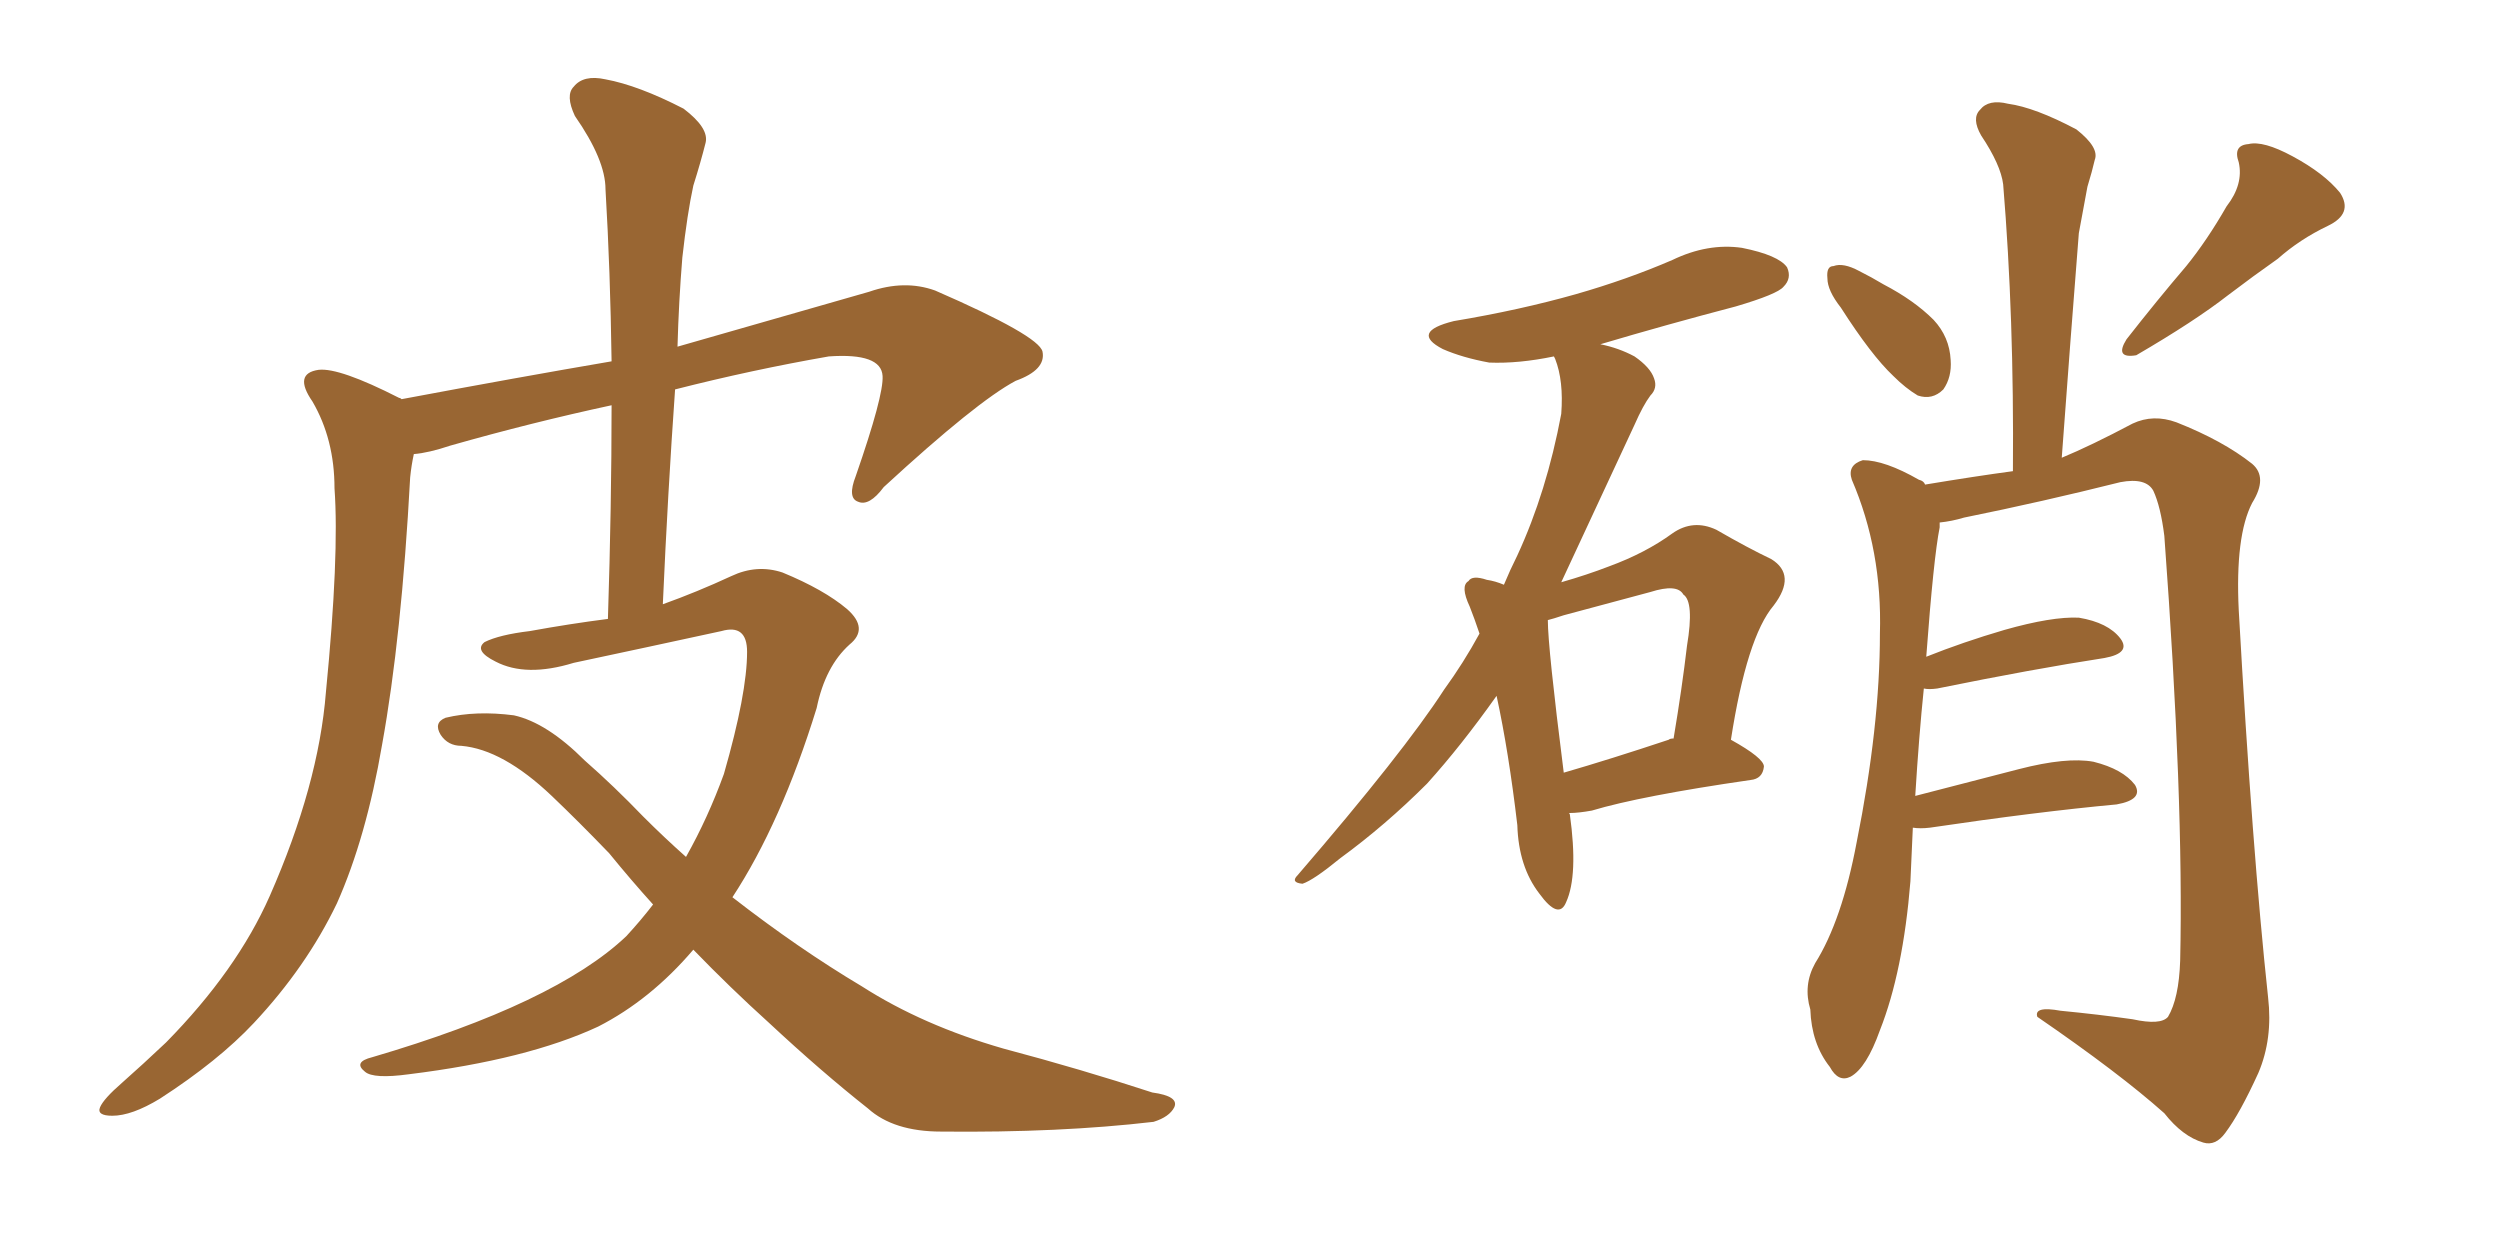 <svg xmlns="http://www.w3.org/2000/svg" xmlns:xlink="http://www.w3.org/1999/xlink" width="300" height="150"><path fill="#996633" padding="10" d="M83.20 113.96L83.20 113.96L83.20 113.96Q78.08 119.97 71.78 123.19L71.78 123.19Q63.28 127.15 49.07 128.91L49.07 128.91Q44.82 129.49 43.80 128.61L43.80 128.61Q42.33 127.44 44.68 126.86L44.68 126.86Q66.65 120.41 75.15 112.35L75.15 112.35Q76.90 110.45 78.37 108.54L78.37 108.54Q75.73 105.62 73.10 102.39L73.10 102.39Q69.43 98.58 66.21 95.51L66.21 95.51Q60.35 89.94 55.37 89.50L55.37 89.50Q53.76 89.50 52.88 88.18L52.88 88.18Q52.00 86.72 53.47 86.13L53.47 86.13Q57.13 85.25 61.67 85.84L61.67 85.84Q65.63 86.72 70.17 91.26L70.17 91.26Q73.68 94.34 77.20 98.00L77.20 98.00Q79.69 100.49 82.32 102.83L82.32 102.83Q84.96 98.14 86.87 92.87L86.87 92.87Q89.65 83.20 89.65 78.22L89.65 78.22Q89.65 74.85 86.57 75.73L86.57 75.73Q77.78 77.64 68.85 79.54L68.85 79.54Q63.13 81.30 59.47 79.39L59.47 79.39Q56.84 78.08 58.15 77.05L58.15 77.05Q59.91 76.17 63.57 75.73L63.57 75.73Q68.41 74.85 72.95 74.27L72.95 74.27Q73.39 60.64 73.39 48.63L73.39 48.63Q63.87 50.68 54.05 53.47L54.05 53.47Q51.42 54.35 49.66 54.49L49.66 54.49Q49.37 55.81 49.22 57.28L49.22 57.28Q48.19 76.46 45.85 89.36L45.85 89.36Q43.95 100.49 40.43 108.40L40.43 108.40Q36.77 116.02 30.47 122.75L30.47 122.75Q26.22 127.29 19.19 131.84L19.19 131.84Q15.82 133.89 13.48 133.89L13.48 133.89Q11.57 133.89 12.01 132.86L12.01 132.86Q12.45 131.84 14.65 129.93L14.65 129.93Q17.14 127.73 19.92 125.10L19.92 125.10Q28.42 116.46 32.37 107.52L32.37 107.52Q38.23 94.19 39.11 83.06L39.11 83.06Q40.72 66.65 40.14 58.59L40.14 58.59Q40.14 52.73 37.50 48.19L37.50 48.19Q35.16 44.82 38.23 44.38L38.23 44.38Q40.72 44.09 47.90 47.75L47.90 47.75Q48.05 47.75 48.19 47.90L48.19 47.90Q62.26 45.26 73.39 43.36L73.39 43.36Q73.24 32.52 72.66 22.71L72.66 22.71Q72.66 19.19 68.99 13.92L68.99 13.92Q67.82 11.43 68.85 10.40L68.85 10.40Q70.02 8.94 72.66 9.52L72.66 9.52Q76.61 10.25 82.03 13.04L82.03 13.04Q85.11 15.38 84.67 17.14L84.67 17.14Q84.08 19.48 83.20 22.27L83.20 22.27Q82.47 25.63 81.88 30.91L81.88 30.91Q81.45 36.18 81.30 41.60L81.30 41.60Q91.55 38.67 104.30 35.01L104.30 35.01Q108.54 33.54 112.21 34.86L112.21 34.86Q124.66 40.28 125.10 42.19L125.10 42.19Q125.54 44.38 121.88 45.70L121.88 45.70Q117.19 48.19 106.05 58.45L106.05 58.45Q104.30 60.79 102.98 60.21L102.98 60.21Q101.66 59.77 102.69 57.13L102.69 57.13Q106.05 47.46 105.91 45.12L105.91 45.12Q105.76 42.33 99.46 42.77L99.46 42.77Q90.23 44.38 81.01 46.73L81.01 46.73Q80.13 59.18 79.54 72.51L79.54 72.51Q83.64 71.04 87.74 69.14L87.74 69.14Q90.82 67.68 93.90 68.70L93.90 68.70Q98.88 70.75 101.66 73.10L101.66 73.10Q104.30 75.44 101.95 77.34L101.95 77.34Q99.02 79.98 98.00 84.96L98.00 84.96Q93.75 98.73 87.89 107.67L87.89 107.67Q95.80 113.82 103.42 118.36L103.42 118.36Q110.74 123.05 120.41 125.83L120.41 125.83Q129.79 128.32 138.28 131.10L138.28 131.10Q141.50 131.54 140.92 132.86L140.92 132.86Q140.33 134.03 138.43 134.62L138.43 134.62Q127.15 135.94 112.94 135.79L112.94 135.79Q107.23 135.79 104.15 133.01L104.15 133.01Q98.58 128.61 92.29 122.75L92.29 122.75Q87.60 118.51 83.20 113.96ZM188.38 97.56L188.38 97.56Q188.23 97.56 188.38 97.71L188.38 97.71Q189.40 105.03 187.94 108.25L187.94 108.25Q187.06 110.45 184.72 107.23L184.72 107.23Q182.23 104.00 182.08 99.02L182.08 99.02Q181.05 90.23 179.59 83.50L179.59 83.50Q175.34 89.50 171.24 94.04L171.24 94.04Q166.26 99.02 160.84 102.98L160.84 102.98Q157.62 105.62 156.30 106.05L156.30 106.05Q154.83 105.91 155.71 105.03L155.71 105.03Q168.46 90.23 173.29 82.76L173.29 82.76Q175.63 79.54 177.54 76.03L177.54 76.03Q176.95 74.27 176.37 72.80L176.37 72.80Q175.20 70.31 176.22 69.73L176.22 69.73Q176.66 68.99 178.42 69.58L178.42 69.58Q179.44 69.73 180.47 70.17L180.47 70.17Q181.20 68.41 182.08 66.65L182.08 66.65Q185.60 59.03 187.35 49.66L187.35 49.66Q187.65 45.70 186.62 43.07L186.62 43.07Q186.47 42.77 186.47 42.77L186.47 42.77Q182.23 43.65 178.71 43.51L178.71 43.51Q175.49 42.92 173.14 41.89L173.14 41.89Q169.19 39.84 174.46 38.53L174.46 38.53Q182.37 37.21 189.11 35.30L189.11 35.30Q195.26 33.54 200.68 31.20L200.68 31.20Q204.93 29.15 209.03 29.74L209.03 29.74Q213.43 30.62 214.45 32.08L214.45 32.08Q215.04 33.40 214.01 34.42L214.01 34.42Q213.28 35.30 208.30 36.77L208.30 36.77Q199.95 38.96 192.04 41.31L192.04 41.31Q194.24 41.75 196.14 42.77L196.14 42.77Q198.05 44.09 198.49 45.41L198.49 45.41Q198.93 46.58 198.05 47.46L198.05 47.46Q197.17 48.63 196.14 50.98L196.14 50.98Q191.02 61.96 187.35 69.87L187.35 69.87Q190.43 68.99 193.07 67.97L193.07 67.97Q197.46 66.36 200.68 64.01L200.68 64.01Q203.17 62.26 205.96 63.57L205.96 63.57Q209.77 65.77 212.55 67.09L212.55 67.09Q215.63 68.99 212.84 72.66L212.84 72.66Q209.62 76.46 207.71 88.77L207.71 88.77Q211.67 90.97 211.67 91.99L211.67 91.99Q211.52 93.46 210.06 93.60L210.06 93.60Q196.88 95.51 191.02 97.27L191.02 97.27Q189.40 97.56 188.38 97.56ZM200.24 88.77L200.24 88.77Q200.39 88.62 200.83 88.62L200.83 88.62Q201.86 82.47 202.44 77.49L202.44 77.49Q203.32 72.22 202.00 71.34L202.00 71.34Q201.27 70.02 198.05 71.04L198.05 71.04Q193.07 72.36 187.65 73.83L187.65 73.83Q186.33 74.27 185.74 74.41L185.74 74.41Q185.74 77.64 187.65 92.72L187.65 92.72Q193.21 91.11 200.24 88.77ZM220.90 36.91L220.90 36.91Q219.29 34.86 219.29 33.40L219.29 33.40Q219.14 31.93 220.02 31.93L220.02 31.93Q221.19 31.49 223.10 32.52L223.10 32.52Q224.56 33.25 226.03 34.13L226.03 34.13Q229.69 36.04 232.03 38.38L232.03 38.38Q233.94 40.43 234.08 43.21L234.08 43.21Q234.23 45.26 233.20 46.73L233.20 46.73Q231.88 48.05 230.13 47.46L230.13 47.46Q228.66 46.58 227.20 45.12L227.20 45.12Q224.56 42.63 220.90 36.91ZM267.19 24.76L267.19 24.76Q269.24 22.12 268.65 19.48L268.65 19.48Q267.92 17.43 269.82 17.29L269.82 17.29Q271.58 16.85 275.10 18.75L275.10 18.75Q278.91 20.80 280.81 23.14L280.81 23.14Q282.42 25.63 279.35 27.10L279.35 27.10Q275.98 28.71 273.34 31.05L273.34 31.05Q270.41 33.11 267.33 35.45L267.33 35.45Q263.38 38.53 256.35 42.63L256.35 42.63Q253.71 43.07 255.18 40.72L255.18 40.72Q258.84 36.04 262.35 31.93L262.35 31.93Q264.84 28.86 267.19 24.76ZM229.54 99.32L229.54 99.32L229.54 99.32Q229.39 102.54 229.25 105.76L229.25 105.76Q228.37 116.60 225.59 123.63L225.59 123.63Q223.97 128.17 222.07 129.20L222.07 129.20Q220.61 129.93 219.58 128.03L219.58 128.03Q217.38 125.24 217.24 121.14L217.24 121.14Q216.36 118.21 217.82 115.58L217.82 115.58Q221.04 110.45 222.80 101.07L222.80 101.07Q225.59 87.16 225.59 76.03L225.59 76.03Q225.88 66.06 222.22 57.57L222.22 57.57Q221.63 55.81 223.54 55.22L223.54 55.22Q226.17 55.22 230.27 57.57L230.27 57.57Q230.86 57.71 231.01 58.15L231.01 58.15Q237.16 57.13 241.55 56.54L241.55 56.54Q241.70 38.09 240.38 22.12L240.38 22.12Q240.09 19.78 237.74 16.26L237.74 16.26Q236.57 14.21 237.60 13.18L237.60 13.18Q238.62 11.87 240.97 12.45L240.97 12.45Q244.19 12.89 249.17 15.53L249.17 15.53Q251.95 17.72 251.37 19.19L251.37 19.19Q251.07 20.51 250.49 22.41L250.49 22.41Q250.05 24.76 249.46 27.98L249.46 27.98Q248.44 40.87 247.41 54.93L247.41 54.93Q250.93 53.47 255.91 50.83L255.91 50.83Q258.40 49.66 261.18 50.68L261.18 50.68Q266.75 52.88 270.26 55.66L270.26 55.66Q272.17 57.28 270.26 60.35L270.26 60.35Q268.21 64.31 268.65 73.24L268.65 73.24Q270.26 101.95 272.17 119.68L272.17 119.68Q272.75 124.66 271.00 128.76L271.00 128.76Q268.80 133.59 267.04 135.94L267.04 135.94Q265.87 137.55 264.40 137.11L264.40 137.11Q261.91 136.38 259.72 133.59L259.72 133.59Q254.30 128.76 244.48 122.02L244.48 122.02Q244.04 120.70 247.27 121.29L247.27 121.29Q251.81 121.73 255.91 122.31L255.91 122.31Q259.28 123.05 260.16 122.02L260.16 122.02Q261.47 119.82 261.62 115.28L261.62 115.28Q262.06 95.95 259.72 64.31L259.72 64.31Q259.28 60.79 258.40 58.89L258.40 58.89Q257.52 57.28 254.44 57.86L254.44 57.86Q245.07 60.21 235.69 62.11L235.69 62.11Q234.23 62.55 232.76 62.70L232.76 62.70Q232.76 62.84 232.76 63.28L232.76 63.28Q232.03 66.94 231.15 78.81L231.15 78.81Q235.55 77.05 240.53 75.59L240.53 75.59Q246.24 73.97 249.46 74.12L249.46 74.12Q252.98 74.71 254.44 76.61L254.44 76.61Q255.76 78.37 252.54 78.96L252.54 78.96Q244.04 80.27 232.47 82.62L232.47 82.62Q231.45 82.76 230.86 82.62L230.86 82.62Q230.27 88.33 229.83 95.51L229.83 95.51Q235.55 94.04 242.29 92.29L242.29 92.29Q248.00 90.82 251.22 91.41L251.22 91.41Q254.74 92.29 256.20 94.19L256.20 94.19Q257.23 95.95 254.00 96.53L254.00 96.53Q244.48 97.41 231.59 99.32L231.59 99.32Q230.42 99.46 229.54 99.32Z"/></svg>